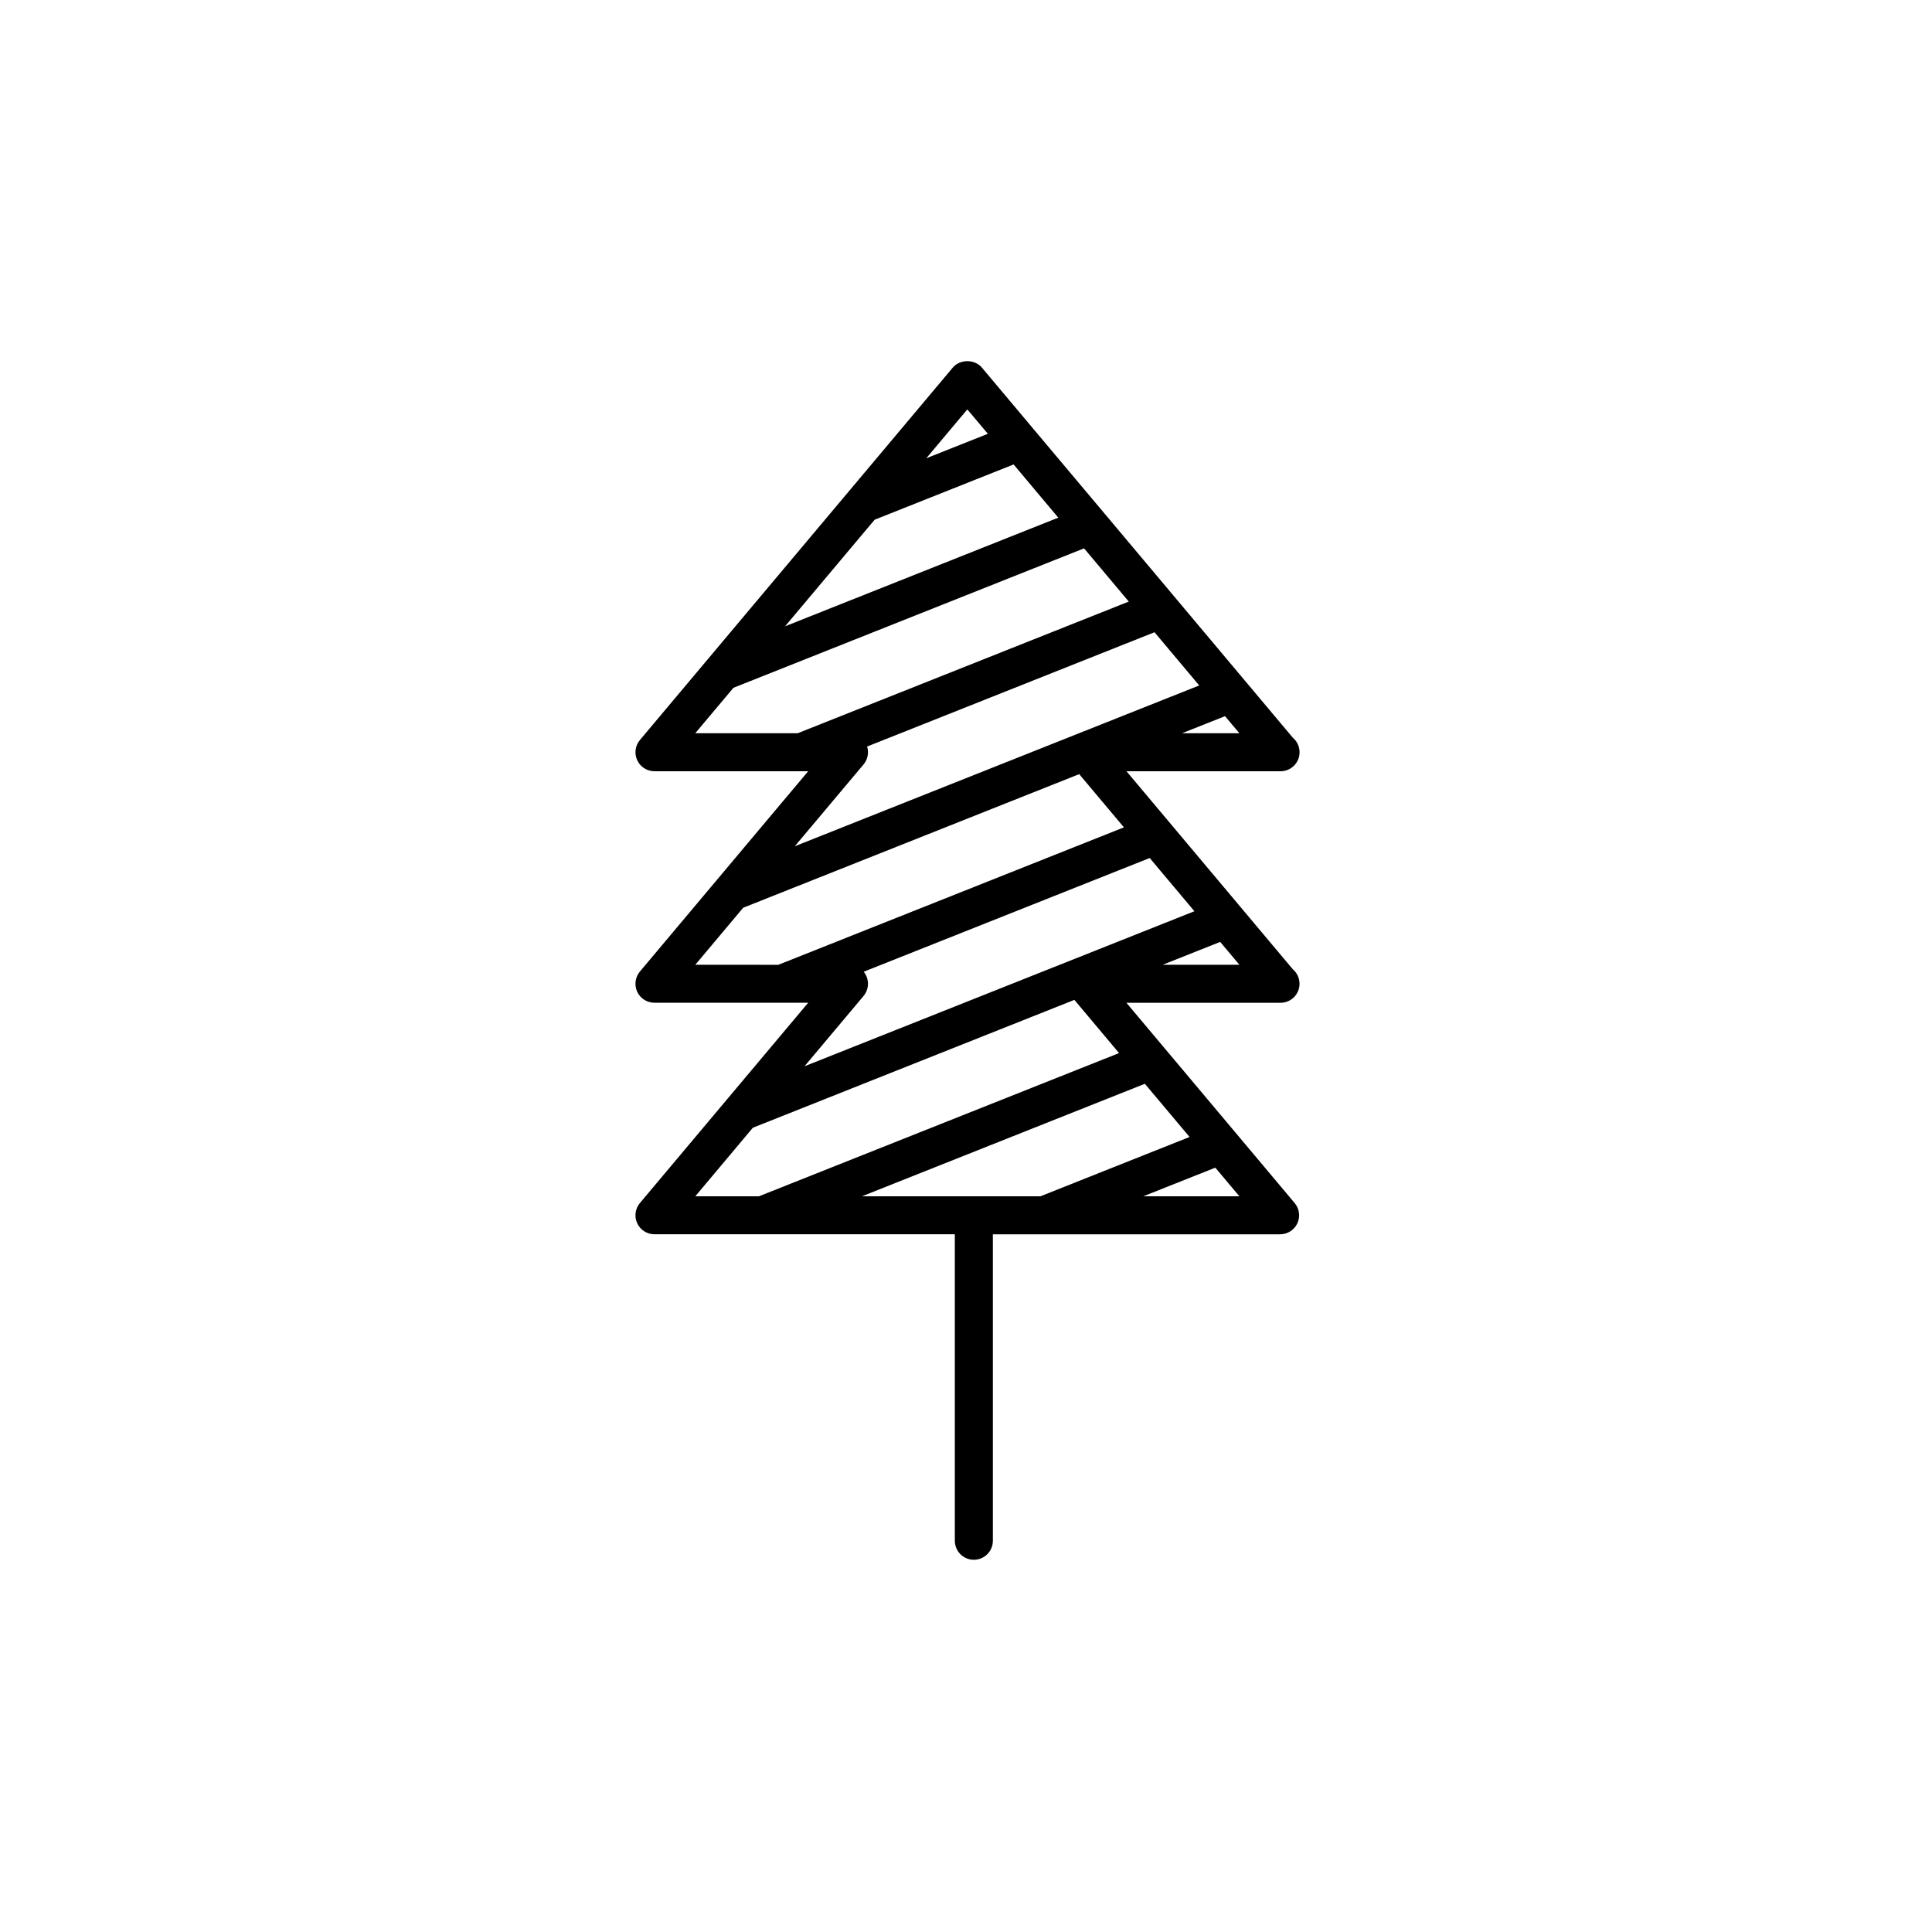 <?xml version="1.0" encoding="UTF-8"?>
<!-- Uploaded to: SVG Repo, www.svgrepo.com, Generator: SVG Repo Mixer Tools -->
<svg fill="#000000" width="800px" height="800px" version="1.1" viewBox="144 144 512 512" xmlns="http://www.w3.org/2000/svg">
 <path d="m483.36 348.39c2.785 0 5.039-2.254 5.039-5.039 0-1.551-0.699-2.938-1.797-3.863l-12.574-14.973-37.352-44.469-18.688-22.227-13.777-16.402c-1.918-2.273-5.793-2.273-7.715 0l-27.605 32.859-37.418 44.535-17.887 21.297c-1.258 1.5-1.535 3.598-0.711 5.371 0.828 1.773 2.609 2.906 4.566 2.906h40.734l-24.129 28.719-20.465 24.359c-1.258 1.5-1.535 3.598-0.711 5.371 0.828 1.773 2.609 2.906 4.566 2.906h40.734l-21.555 25.66-23.035 27.418c-1.258 1.5-1.535 3.598-0.711 5.367 0.828 1.777 2.609 2.91 4.566 2.91h79.605v81.219c0 2.785 2.254 5.039 5.039 5.039s5.039-2.254 5.039-5.039v-81.215h76.125c1.961 0 3.738-1.137 4.566-2.906 0.828-1.777 0.551-3.875-0.711-5.371l-15.664-18.652-18.676-22.227-10.246-12.195h40.734c0.035 0.004 0.074 0.004 0.102 0 2.785 0 5.039-2.254 5.039-5.039 0-1.551-0.699-2.938-1.797-3.863l-13.859-16.5-18.676-22.234-11.531-13.723h40.734 0.098zm-83.008-95.895 5.438 6.465-16.32 6.488zm-24.566 29.238 26.691-10.617 10.141-4.031 11.84 14.098-71.324 28.363-1.082 0.43zm-37.418 44.539 92.922-36.953 11.848 14.102-87.738 34.891h-27.148zm34.48 20.316c1.117-1.324 1.461-3.125 0.945-4.75l76.164-30.289 11.848 14.102-107.18 42.617zm-31.902 37.977 71.203-28.312 17.855-7.098 11.844 14.102-91.578 36.422-22.008-0.004zm31.902 23.383c1.258-1.5 1.535-3.598 0.711-5.367-0.176-0.387-0.402-0.742-0.664-1.062l75.789-30.137 11.848 14.102-103.33 41.09zm-29.332 34.914 85.203-33.887 11.844 14.102-95.426 37.949h-16.875zm115.73 2.449-39.52 15.719h-47.301l74.977-29.816zm-12.25 15.715 19.074-7.586 6.379 7.586zm5.137-61.355 15.227-6.055 5.094 6.055zm5.129-61.359 11.383-4.523 3.805 4.523z"/>
</svg>